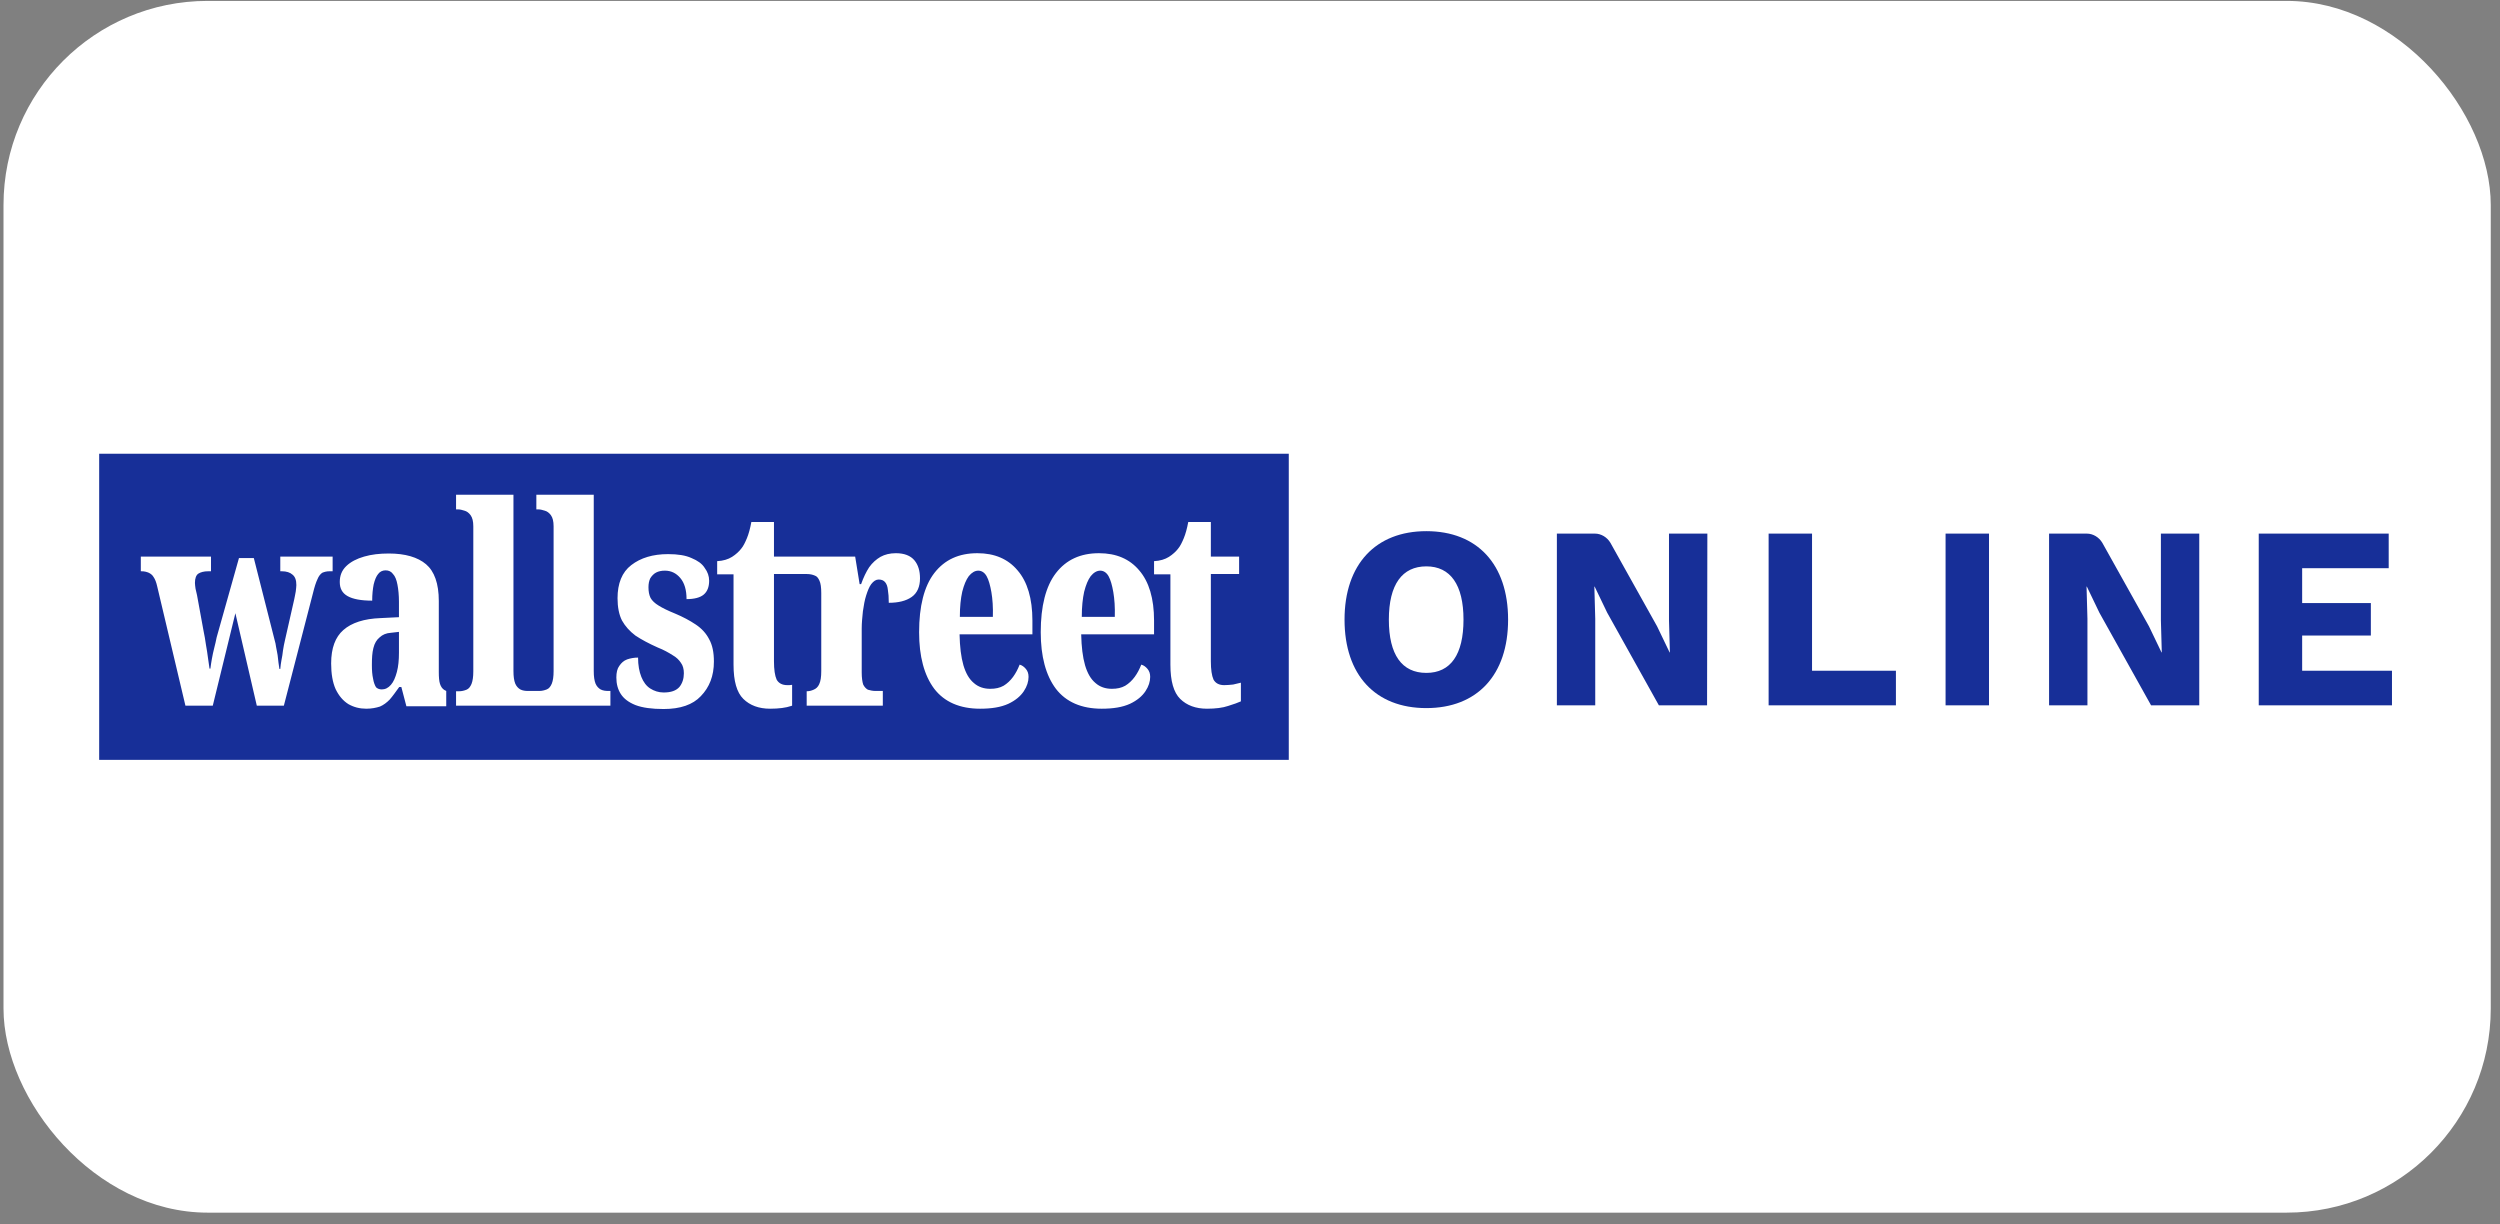 <svg width="196" height="96" viewBox="0 0 196 96" fill="none" xmlns="http://www.w3.org/2000/svg">
<rect x="0" y="0" width="196" height="96" fill="#808080" stroke="none"/>
<rect x="0.275" y="0.071" width="195" height="95" rx="16" fill="white"/>
<g clip-path="url(#clip0_94_349)">
<path d="M118.235 48.579C118.235 52.923 115.811 55.515 111.824 55.515C107.836 55.515 105.412 52.923 105.412 48.579C105.412 44.235 107.86 41.643 111.824 41.643C115.811 41.643 118.235 44.235 118.235 48.579ZM108.886 48.579C108.886 51.339 109.912 52.755 111.824 52.755C113.735 52.755 114.738 51.315 114.738 48.579C114.738 45.843 113.712 44.403 111.824 44.403C109.935 44.403 108.886 45.819 108.886 48.579ZM133.834 55.299H130.057L126 48.027L125.02 45.987H124.997L125.067 48.507V55.299H122.059V41.835H125.044C125.533 41.835 126 42.123 126.256 42.555L129.917 49.107L130.896 51.147H130.919L130.849 48.627V41.835H133.857L133.834 55.299ZM148.64 52.587V55.299H138.66V41.835H142.064V52.587H148.64ZM155.938 55.299H152.533V41.835H155.938V55.299ZM172.422 55.299H168.645L164.588 48.027L163.609 45.987H163.585L163.655 48.507V55.299H160.647V41.835H163.609C164.098 41.835 164.564 42.123 164.821 42.555L168.482 49.107L169.461 51.147H169.484L169.414 48.627V41.835H172.422V55.299ZM187.531 52.587V55.299H177.085V41.835H187.274V44.547H180.489V47.283H185.875V49.827H180.489V52.587H187.531Z" fill="#172F98"/>
<path fill-rule="evenodd" clip-rule="evenodd" d="M30.648 49.611C30.275 49.635 29.996 49.755 29.762 49.971C29.529 50.163 29.366 50.427 29.273 50.811C29.18 51.171 29.156 51.603 29.156 52.131C29.156 52.563 29.18 52.899 29.25 53.211C29.296 53.499 29.389 53.739 29.483 53.883C29.576 53.979 29.739 54.051 29.926 54.051C30.205 54.051 30.439 53.931 30.648 53.691C30.858 53.451 30.998 53.115 31.115 52.683C31.231 52.251 31.278 51.747 31.278 51.171V49.539L30.648 49.611ZM77.724 46.419C77.63 45.891 77.514 45.459 77.35 45.171C77.187 44.883 76.954 44.739 76.698 44.739C76.441 44.739 76.185 44.883 75.952 45.171C75.742 45.459 75.579 45.843 75.439 46.395C75.322 46.923 75.252 47.571 75.252 48.363H77.84C77.864 47.595 77.817 46.971 77.724 46.419ZM87.283 46.419C87.19 45.891 87.073 45.459 86.91 45.171C86.747 44.883 86.514 44.739 86.257 44.739C86.001 44.739 85.744 44.883 85.511 45.171C85.301 45.459 85.138 45.843 84.998 46.395C84.882 46.923 84.812 47.571 84.812 48.363H87.4C87.423 47.595 87.376 46.971 87.283 46.419ZM7.775 35.571V59.571H101.04V35.571H7.775ZM25.262 44.907C25.122 45.003 24.983 45.171 24.889 45.411C24.773 45.651 24.656 46.011 24.54 46.491L22.255 55.323H20.133L18.454 48.075L16.682 55.323H14.537L12.322 45.963C12.252 45.651 12.159 45.411 12.042 45.243C11.949 45.075 11.809 44.979 11.669 44.907C11.506 44.835 11.319 44.787 11.086 44.787H11.04V43.635H16.542V44.787H16.332C15.983 44.787 15.726 44.859 15.54 44.979C15.376 45.099 15.283 45.339 15.283 45.699C15.283 45.819 15.306 45.963 15.33 46.155C15.376 46.323 15.4 46.491 15.446 46.659L15.959 49.467C16.029 49.827 16.099 50.163 16.146 50.547C16.216 50.907 16.262 51.267 16.309 51.603C16.356 51.915 16.402 52.203 16.426 52.419H16.496C16.519 52.179 16.566 51.939 16.612 51.651C16.659 51.363 16.729 51.075 16.799 50.787C16.869 50.499 16.939 50.235 16.985 49.971L18.734 43.755H19.9L21.532 50.187C21.578 50.355 21.625 50.523 21.648 50.739C21.695 50.931 21.718 51.147 21.765 51.363C21.788 51.555 21.812 51.771 21.835 51.963C21.858 52.131 21.882 52.299 21.905 52.443H21.975C21.998 52.203 22.021 51.987 22.068 51.747C22.115 51.507 22.161 51.267 22.185 51.003C22.231 50.715 22.278 50.451 22.348 50.163L23.071 46.971C23.117 46.779 23.141 46.587 23.187 46.371C23.211 46.155 23.234 45.987 23.234 45.867C23.234 45.483 23.141 45.219 22.931 45.051C22.744 44.883 22.465 44.787 22.091 44.787H21.975V43.635H26.078V44.787H25.845C25.612 44.787 25.426 44.835 25.262 44.907ZM34.985 55.371H31.861L31.465 53.859H31.301C31.021 54.243 30.788 54.579 30.555 54.843C30.322 55.083 30.066 55.275 29.786 55.395C29.483 55.491 29.133 55.563 28.713 55.563C28.2 55.563 27.734 55.443 27.314 55.203C26.895 54.939 26.568 54.555 26.312 54.027C26.078 53.499 25.962 52.827 25.962 52.011C25.962 50.811 26.288 49.947 26.918 49.395C27.571 48.819 28.55 48.507 29.832 48.459L31.278 48.387V47.187C31.278 46.659 31.231 46.203 31.161 45.843C31.091 45.459 30.975 45.171 30.812 45.003C30.672 44.811 30.485 44.715 30.229 44.715C29.996 44.715 29.786 44.811 29.646 45.003C29.506 45.171 29.389 45.435 29.296 45.819C29.226 46.179 29.18 46.587 29.18 47.091C28.317 47.091 27.664 46.971 27.244 46.731C26.825 46.491 26.638 46.131 26.638 45.627C26.638 45.123 26.801 44.715 27.151 44.379C27.501 44.043 27.967 43.803 28.55 43.635C29.133 43.467 29.762 43.395 30.485 43.395C31.768 43.395 32.747 43.683 33.4 44.235C34.053 44.787 34.402 45.747 34.402 47.115V52.683C34.402 53.091 34.426 53.403 34.496 53.619C34.566 53.835 34.682 54.003 34.845 54.099L34.985 54.171V55.371ZM47.856 55.323H35.755V54.195H35.988C36.198 54.195 36.384 54.147 36.571 54.075C36.757 54.003 36.874 53.835 36.967 53.619C37.06 53.379 37.107 53.067 37.107 52.635V41.259C37.107 40.875 37.037 40.587 36.897 40.395C36.757 40.203 36.594 40.083 36.407 40.035C36.244 39.987 36.081 39.939 35.965 39.939H35.755V38.787H40.255V52.611C40.255 53.043 40.301 53.355 40.395 53.595C40.488 53.811 40.628 53.955 40.791 54.051C40.977 54.147 41.187 54.171 41.397 54.171H42.283C42.493 54.171 42.679 54.123 42.866 54.051C43.053 53.979 43.169 53.811 43.262 53.595C43.356 53.355 43.402 53.043 43.402 52.611V41.259C43.402 40.875 43.332 40.587 43.193 40.395C43.053 40.203 42.889 40.083 42.703 40.035C42.54 39.987 42.376 39.939 42.26 39.939H42.05V38.787H46.55V52.611C46.55 53.043 46.597 53.355 46.69 53.595C46.783 53.811 46.923 53.955 47.086 54.051C47.273 54.147 47.483 54.171 47.693 54.171H47.856V55.323ZM54.944 54.579C54.314 55.251 53.335 55.587 52.029 55.587C51.12 55.587 50.374 55.491 49.814 55.275C49.278 55.059 48.905 54.771 48.672 54.411C48.439 54.051 48.322 53.619 48.322 53.115C48.322 52.731 48.392 52.419 48.555 52.203C48.718 51.963 48.905 51.795 49.161 51.699C49.441 51.603 49.721 51.555 50.024 51.555C50.024 52.155 50.117 52.659 50.281 53.067C50.444 53.475 50.677 53.787 50.98 53.979C51.283 54.171 51.633 54.291 52.029 54.291C52.612 54.291 53.009 54.147 53.265 53.859C53.498 53.571 53.615 53.211 53.615 52.779C53.615 52.467 53.545 52.179 53.382 51.963C53.242 51.747 53.032 51.531 52.729 51.363C52.426 51.171 52.053 50.955 51.563 50.763C50.864 50.451 50.281 50.139 49.814 49.827C49.371 49.491 49.022 49.107 48.765 48.651C48.532 48.195 48.415 47.595 48.415 46.899C48.415 45.747 48.765 44.859 49.488 44.307C50.234 43.731 51.19 43.443 52.379 43.443C53.148 43.443 53.755 43.539 54.221 43.755C54.687 43.947 55.037 44.187 55.247 44.523C55.48 44.835 55.597 45.171 55.597 45.531C55.597 46.011 55.457 46.371 55.177 46.611C54.897 46.851 54.431 46.971 53.825 46.971C53.825 46.251 53.661 45.699 53.335 45.315C53.009 44.931 52.612 44.739 52.123 44.739C51.866 44.739 51.633 44.787 51.446 44.883C51.26 44.979 51.097 45.147 50.98 45.339C50.887 45.531 50.84 45.771 50.84 46.035C50.84 46.371 50.887 46.635 51.003 46.875C51.12 47.091 51.353 47.307 51.633 47.475C51.936 47.667 52.379 47.883 52.915 48.099C53.545 48.363 54.081 48.651 54.547 48.963C55.014 49.275 55.364 49.659 55.597 50.115C55.853 50.571 55.97 51.147 55.97 51.867C55.97 52.995 55.62 53.883 54.944 54.579ZM71.475 46.803C71.032 47.115 70.426 47.259 69.68 47.259C69.68 46.851 69.656 46.515 69.61 46.251C69.586 45.987 69.516 45.795 69.4 45.651C69.283 45.507 69.12 45.435 68.887 45.435C68.677 45.435 68.49 45.555 68.304 45.795C68.141 46.011 68.024 46.323 67.907 46.683C67.791 47.043 67.721 47.451 67.651 47.931C67.604 48.387 67.558 48.843 67.558 49.275V52.707C67.558 53.139 67.604 53.451 67.674 53.667C67.768 53.859 67.907 54.003 68.047 54.075C68.211 54.123 68.421 54.171 68.63 54.171H69.213V55.323H63.244V54.195C63.454 54.195 63.617 54.147 63.781 54.075C63.967 54.003 64.13 53.859 64.224 53.643C64.34 53.403 64.387 53.067 64.387 52.611V46.491C64.387 46.059 64.34 45.723 64.247 45.531C64.154 45.315 64.037 45.171 63.874 45.123C63.711 45.051 63.501 45.003 63.244 45.003H60.679V51.843C60.679 52.491 60.749 52.971 60.889 53.283C61.053 53.571 61.332 53.715 61.729 53.715C61.845 53.715 61.985 53.715 62.102 53.691V55.323C62.078 55.323 62.055 55.347 62.032 55.347C61.612 55.491 61.053 55.563 60.376 55.563C59.49 55.563 58.791 55.299 58.278 54.795C57.765 54.291 57.509 53.403 57.509 52.107V45.027H56.226V43.995C56.693 43.971 57.089 43.851 57.392 43.659C57.695 43.467 57.952 43.227 58.115 43.011C58.278 42.819 58.418 42.531 58.558 42.195C58.698 41.859 58.814 41.427 58.907 40.923H60.679V43.635H67.045L67.395 45.795H67.511C67.698 45.267 67.907 44.835 68.141 44.475C68.397 44.115 68.7 43.851 69.027 43.659C69.376 43.467 69.773 43.371 70.239 43.371C70.892 43.371 71.382 43.563 71.685 43.923C71.988 44.283 72.128 44.763 72.128 45.339C72.128 45.987 71.918 46.491 71.475 46.803ZM80.941 49.731H75.229C75.252 50.715 75.345 51.507 75.532 52.155C75.718 52.779 75.975 53.235 76.348 53.547C76.698 53.859 77.141 54.003 77.63 54.003C78.05 54.003 78.376 53.931 78.68 53.763C78.959 53.595 79.216 53.355 79.426 53.067C79.635 52.779 79.799 52.467 79.939 52.107C80.125 52.155 80.288 52.275 80.428 52.443C80.568 52.611 80.638 52.803 80.638 53.067C80.638 53.427 80.522 53.811 80.265 54.195C80.009 54.579 79.612 54.915 79.053 55.179C78.47 55.443 77.747 55.563 76.838 55.563C75.252 55.563 74.04 55.035 73.247 54.003C72.454 52.947 72.058 51.459 72.058 49.563C72.058 47.523 72.454 45.963 73.247 44.931C74.063 43.875 75.182 43.371 76.628 43.371C77.98 43.371 79.029 43.827 79.775 44.715C80.545 45.603 80.941 46.923 80.941 48.651V49.731ZM90.478 49.731H84.765C84.788 50.715 84.882 51.507 85.068 52.155C85.255 52.779 85.511 53.235 85.884 53.547C86.234 53.859 86.677 54.003 87.167 54.003C87.586 54.003 87.913 53.931 88.216 53.763C88.496 53.595 88.752 53.355 88.962 53.067C89.172 52.779 89.335 52.467 89.475 52.107C89.661 52.155 89.825 52.275 89.965 52.443C90.104 52.611 90.174 52.803 90.174 53.067C90.174 53.427 90.058 53.811 89.801 54.195C89.545 54.579 89.148 54.915 88.589 55.179C88.006 55.443 87.283 55.563 86.374 55.563C84.788 55.563 83.576 55.035 82.783 54.003C81.99 52.947 81.594 51.459 81.594 49.563C81.594 47.523 81.99 45.963 82.783 44.931C83.599 43.875 84.718 43.371 86.164 43.371C87.516 43.371 88.566 43.827 89.312 44.715C90.081 45.603 90.478 46.923 90.478 48.651V49.731ZM97.286 54.987C97.076 55.083 96.749 55.203 96.283 55.347C95.864 55.491 95.304 55.563 94.628 55.563C93.742 55.563 93.042 55.299 92.529 54.795C92.016 54.291 91.76 53.403 91.76 52.107V45.027H90.478V43.995C90.944 43.971 91.34 43.851 91.643 43.659C91.946 43.467 92.203 43.227 92.366 43.011C92.529 42.819 92.669 42.531 92.809 42.195C92.949 41.859 93.066 41.427 93.159 40.923H94.931V43.635H97.146V45.003H94.931V51.843C94.931 52.491 95.001 52.971 95.141 53.283C95.304 53.571 95.584 53.715 95.98 53.715C96.213 53.715 96.446 53.691 96.68 53.667C96.913 53.619 97.099 53.571 97.286 53.523V54.987Z" fill="#172F98"/>
</g>
<defs>
<clipPath id="clip0_94_349">
<rect width="180" height="24" fill="white" transform="translate(7.775 35.571)"/>
</clipPath>
</defs>
</svg>
